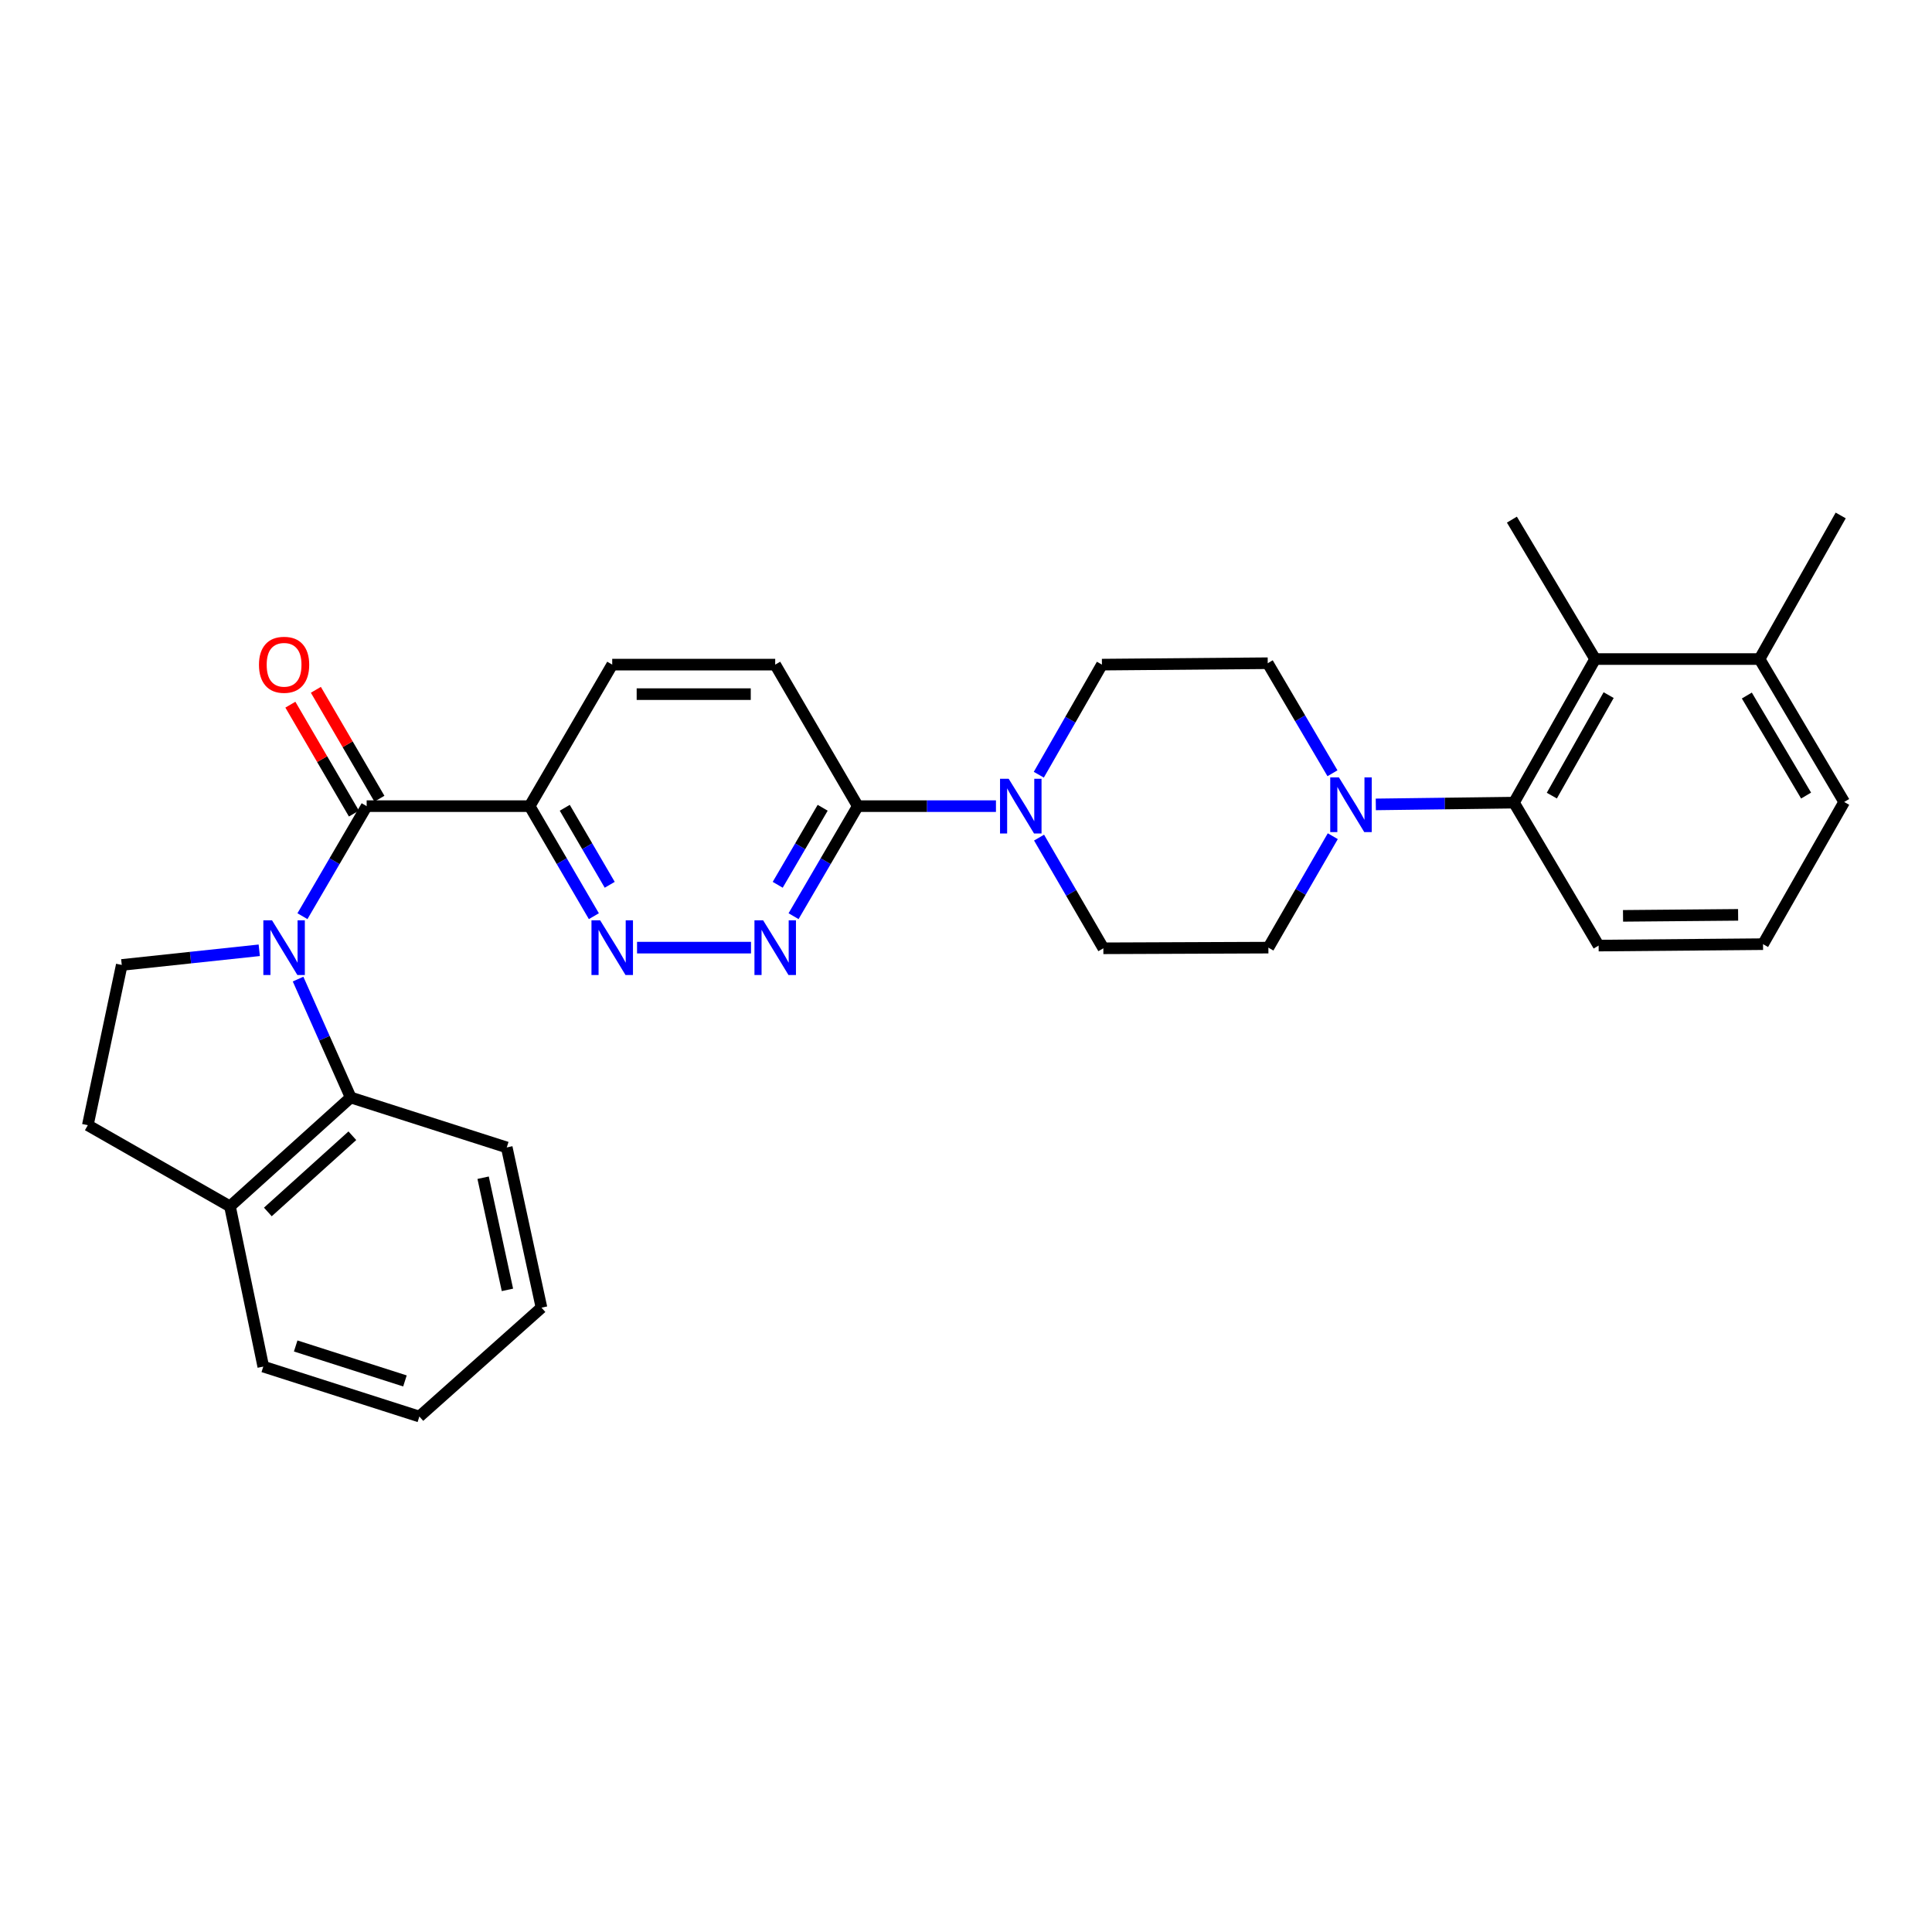 <?xml version='1.0' encoding='iso-8859-1'?>
<svg version='1.1' baseProfile='full'
              xmlns='http://www.w3.org/2000/svg'
                      xmlns:rdkit='http://www.rdkit.org/xml'
                      xmlns:xlink='http://www.w3.org/1999/xlink'
                  xml:space='preserve'
width='1000px' height='1000px' viewBox='0 0 1000 1000'>
<!-- END OF HEADER -->
<rect style='opacity:1.0;fill:#FFFFFF;stroke:none' width='1000' height='1000' x='0' y='0'> </rect>
<path class='bond-0' d='M 156.545,474.215 L 173.164,445.738' style='fill:none;fill-rule:evenodd;stroke:#0000FF;stroke-width:6px;stroke-linecap:butt;stroke-linejoin:miter;stroke-opacity:1' />
<path class='bond-0' d='M 173.164,445.738 L 189.784,417.26' style='fill:none;fill-rule:evenodd;stroke:#000000;stroke-width:6px;stroke-linecap:butt;stroke-linejoin:miter;stroke-opacity:1' />
<path class='bond-5' d='M 154.28,506.777 L 167.899,537.417' style='fill:none;fill-rule:evenodd;stroke:#0000FF;stroke-width:6px;stroke-linecap:butt;stroke-linejoin:miter;stroke-opacity:1' />
<path class='bond-5' d='M 167.899,537.417 L 181.518,568.057' style='fill:none;fill-rule:evenodd;stroke:#000000;stroke-width:6px;stroke-linecap:butt;stroke-linejoin:miter;stroke-opacity:1' />
<path class='bond-10' d='M 134.191,491.866 L 98.607,495.661' style='fill:none;fill-rule:evenodd;stroke:#0000FF;stroke-width:6px;stroke-linecap:butt;stroke-linejoin:miter;stroke-opacity:1' />
<path class='bond-10' d='M 98.607,495.661 L 63.023,499.457' style='fill:none;fill-rule:evenodd;stroke:#000000;stroke-width:6px;stroke-linecap:butt;stroke-linejoin:miter;stroke-opacity:1' />
<path class='bond-1' d='M 189.784,417.26 L 274.145,417.26' style='fill:none;fill-rule:evenodd;stroke:#000000;stroke-width:6px;stroke-linecap:butt;stroke-linejoin:miter;stroke-opacity:1' />
<path class='bond-11' d='M 196.381,413.411 L 179.936,385.226' style='fill:none;fill-rule:evenodd;stroke:#000000;stroke-width:6px;stroke-linecap:butt;stroke-linejoin:miter;stroke-opacity:1' />
<path class='bond-11' d='M 179.936,385.226 L 163.49,357.04' style='fill:none;fill-rule:evenodd;stroke:#FF0000;stroke-width:6px;stroke-linecap:butt;stroke-linejoin:miter;stroke-opacity:1' />
<path class='bond-11' d='M 183.187,421.11 L 166.741,392.924' style='fill:none;fill-rule:evenodd;stroke:#000000;stroke-width:6px;stroke-linecap:butt;stroke-linejoin:miter;stroke-opacity:1' />
<path class='bond-11' d='M 166.741,392.924 L 150.296,364.739' style='fill:none;fill-rule:evenodd;stroke:#FF0000;stroke-width:6px;stroke-linecap:butt;stroke-linejoin:miter;stroke-opacity:1' />
<path class='bond-2' d='M 274.145,417.26 L 290.764,445.738' style='fill:none;fill-rule:evenodd;stroke:#000000;stroke-width:6px;stroke-linecap:butt;stroke-linejoin:miter;stroke-opacity:1' />
<path class='bond-2' d='M 290.764,445.738 L 307.384,474.215' style='fill:none;fill-rule:evenodd;stroke:#0000FF;stroke-width:6px;stroke-linecap:butt;stroke-linejoin:miter;stroke-opacity:1' />
<path class='bond-2' d='M 292.324,418.103 L 303.958,438.037' style='fill:none;fill-rule:evenodd;stroke:#000000;stroke-width:6px;stroke-linecap:butt;stroke-linejoin:miter;stroke-opacity:1' />
<path class='bond-2' d='M 303.958,438.037 L 315.592,457.971' style='fill:none;fill-rule:evenodd;stroke:#0000FF;stroke-width:6px;stroke-linecap:butt;stroke-linejoin:miter;stroke-opacity:1' />
<path class='bond-17' d='M 274.145,417.26 L 316.885,344.009' style='fill:none;fill-rule:evenodd;stroke:#000000;stroke-width:6px;stroke-linecap:butt;stroke-linejoin:miter;stroke-opacity:1' />
<path class='bond-4' d='M 329.734,490.495 L 388.718,490.495' style='fill:none;fill-rule:evenodd;stroke:#0000FF;stroke-width:6px;stroke-linecap:butt;stroke-linejoin:miter;stroke-opacity:1' />
<path class='bond-3' d='M 689.848,432.818 L 673.183,461.656' style='fill:none;fill-rule:evenodd;stroke:#0000FF;stroke-width:6px;stroke-linecap:butt;stroke-linejoin:miter;stroke-opacity:1' />
<path class='bond-3' d='M 673.183,461.656 L 656.517,490.495' style='fill:none;fill-rule:evenodd;stroke:#000000;stroke-width:6px;stroke-linecap:butt;stroke-linejoin:miter;stroke-opacity:1' />
<path class='bond-7' d='M 712.115,416.358 L 747.871,415.901' style='fill:none;fill-rule:evenodd;stroke:#0000FF;stroke-width:6px;stroke-linecap:butt;stroke-linejoin:miter;stroke-opacity:1' />
<path class='bond-7' d='M 747.871,415.901 L 783.626,415.444' style='fill:none;fill-rule:evenodd;stroke:#000000;stroke-width:6px;stroke-linecap:butt;stroke-linejoin:miter;stroke-opacity:1' />
<path class='bond-33' d='M 689.686,400.238 L 672.931,371.759' style='fill:none;fill-rule:evenodd;stroke:#0000FF;stroke-width:6px;stroke-linecap:butt;stroke-linejoin:miter;stroke-opacity:1' />
<path class='bond-33' d='M 672.931,371.759 L 656.177,343.28' style='fill:none;fill-rule:evenodd;stroke:#000000;stroke-width:6px;stroke-linecap:butt;stroke-linejoin:miter;stroke-opacity:1' />
<path class='bond-32' d='M 410.749,474.215 L 427.372,445.738' style='fill:none;fill-rule:evenodd;stroke:#0000FF;stroke-width:6px;stroke-linecap:butt;stroke-linejoin:miter;stroke-opacity:1' />
<path class='bond-32' d='M 427.372,445.738 L 443.994,417.26' style='fill:none;fill-rule:evenodd;stroke:#000000;stroke-width:6px;stroke-linecap:butt;stroke-linejoin:miter;stroke-opacity:1' />
<path class='bond-32' d='M 402.542,457.97 L 414.178,438.036' style='fill:none;fill-rule:evenodd;stroke:#0000FF;stroke-width:6px;stroke-linecap:butt;stroke-linejoin:miter;stroke-opacity:1' />
<path class='bond-32' d='M 414.178,438.036 L 425.814,418.102' style='fill:none;fill-rule:evenodd;stroke:#000000;stroke-width:6px;stroke-linecap:butt;stroke-linejoin:miter;stroke-opacity:1' />
<path class='bond-12' d='M 181.518,568.057 L 119.037,624.419' style='fill:none;fill-rule:evenodd;stroke:#000000;stroke-width:6px;stroke-linecap:butt;stroke-linejoin:miter;stroke-opacity:1' />
<path class='bond-12' d='M 182.378,587.855 L 138.641,627.308' style='fill:none;fill-rule:evenodd;stroke:#000000;stroke-width:6px;stroke-linecap:butt;stroke-linejoin:miter;stroke-opacity:1' />
<path class='bond-22' d='M 181.518,568.057 L 262.297,593.908' style='fill:none;fill-rule:evenodd;stroke:#000000;stroke-width:6px;stroke-linecap:butt;stroke-linejoin:miter;stroke-opacity:1' />
<path class='bond-6' d='M 515.506,417.26 L 479.75,417.26' style='fill:none;fill-rule:evenodd;stroke:#0000FF;stroke-width:6px;stroke-linecap:butt;stroke-linejoin:miter;stroke-opacity:1' />
<path class='bond-6' d='M 479.75,417.26 L 443.994,417.26' style='fill:none;fill-rule:evenodd;stroke:#000000;stroke-width:6px;stroke-linecap:butt;stroke-linejoin:miter;stroke-opacity:1' />
<path class='bond-15' d='M 537.685,400.99 L 554.021,372.499' style='fill:none;fill-rule:evenodd;stroke:#0000FF;stroke-width:6px;stroke-linecap:butt;stroke-linejoin:miter;stroke-opacity:1' />
<path class='bond-15' d='M 554.021,372.499 L 570.357,344.009' style='fill:none;fill-rule:evenodd;stroke:#000000;stroke-width:6px;stroke-linecap:butt;stroke-linejoin:miter;stroke-opacity:1' />
<path class='bond-16' d='M 537.817,433.548 L 554.456,462.191' style='fill:none;fill-rule:evenodd;stroke:#0000FF;stroke-width:6px;stroke-linecap:butt;stroke-linejoin:miter;stroke-opacity:1' />
<path class='bond-16' d='M 554.456,462.191 L 571.095,490.834' style='fill:none;fill-rule:evenodd;stroke:#000000;stroke-width:6px;stroke-linecap:butt;stroke-linejoin:miter;stroke-opacity:1' />
<path class='bond-9' d='M 783.626,415.444 L 825.637,341.124' style='fill:none;fill-rule:evenodd;stroke:#000000;stroke-width:6px;stroke-linecap:butt;stroke-linejoin:miter;stroke-opacity:1' />
<path class='bond-9' d='M 803.227,411.814 L 832.634,359.789' style='fill:none;fill-rule:evenodd;stroke:#000000;stroke-width:6px;stroke-linecap:butt;stroke-linejoin:miter;stroke-opacity:1' />
<path class='bond-21' d='M 783.626,415.444 L 827.445,489.434' style='fill:none;fill-rule:evenodd;stroke:#000000;stroke-width:6px;stroke-linecap:butt;stroke-linejoin:miter;stroke-opacity:1' />
<path class='bond-8' d='M 443.994,417.26 L 401.246,344.009' style='fill:none;fill-rule:evenodd;stroke:#000000;stroke-width:6px;stroke-linecap:butt;stroke-linejoin:miter;stroke-opacity:1' />
<path class='bond-20' d='M 825.637,341.124 L 910.736,341.124' style='fill:none;fill-rule:evenodd;stroke:#000000;stroke-width:6px;stroke-linecap:butt;stroke-linejoin:miter;stroke-opacity:1' />
<path class='bond-23' d='M 825.637,341.124 L 782.557,268.959' style='fill:none;fill-rule:evenodd;stroke:#000000;stroke-width:6px;stroke-linecap:butt;stroke-linejoin:miter;stroke-opacity:1' />
<path class='bond-19' d='M 63.023,499.457 L 45.455,582.4' style='fill:none;fill-rule:evenodd;stroke:#000000;stroke-width:6px;stroke-linecap:butt;stroke-linejoin:miter;stroke-opacity:1' />
<path class='bond-26' d='M 119.037,624.419 L 136.274,707.345' style='fill:none;fill-rule:evenodd;stroke:#000000;stroke-width:6px;stroke-linecap:butt;stroke-linejoin:miter;stroke-opacity:1' />
<path class='bond-30' d='M 119.037,624.419 L 45.455,582.4' style='fill:none;fill-rule:evenodd;stroke:#000000;stroke-width:6px;stroke-linecap:butt;stroke-linejoin:miter;stroke-opacity:1' />
<path class='bond-13' d='M 656.517,490.495 L 571.095,490.834' style='fill:none;fill-rule:evenodd;stroke:#000000;stroke-width:6px;stroke-linecap:butt;stroke-linejoin:miter;stroke-opacity:1' />
<path class='bond-14' d='M 656.177,343.28 L 570.357,344.009' style='fill:none;fill-rule:evenodd;stroke:#000000;stroke-width:6px;stroke-linecap:butt;stroke-linejoin:miter;stroke-opacity:1' />
<path class='bond-18' d='M 316.885,344.009 L 401.246,344.009' style='fill:none;fill-rule:evenodd;stroke:#000000;stroke-width:6px;stroke-linecap:butt;stroke-linejoin:miter;stroke-opacity:1' />
<path class='bond-18' d='M 329.539,359.286 L 388.591,359.286' style='fill:none;fill-rule:evenodd;stroke:#000000;stroke-width:6px;stroke-linecap:butt;stroke-linejoin:miter;stroke-opacity:1' />
<path class='bond-27' d='M 910.736,341.124 L 952.746,266.803' style='fill:none;fill-rule:evenodd;stroke:#000000;stroke-width:6px;stroke-linecap:butt;stroke-linejoin:miter;stroke-opacity:1' />
<path class='bond-34' d='M 910.736,341.124 L 954.545,415.096' style='fill:none;fill-rule:evenodd;stroke:#000000;stroke-width:6px;stroke-linecap:butt;stroke-linejoin:miter;stroke-opacity:1' />
<path class='bond-34' d='M 904.163,360.004 L 934.83,411.785' style='fill:none;fill-rule:evenodd;stroke:#000000;stroke-width:6px;stroke-linecap:butt;stroke-linejoin:miter;stroke-opacity:1' />
<path class='bond-24' d='M 827.445,489.434 L 912.543,488.695' style='fill:none;fill-rule:evenodd;stroke:#000000;stroke-width:6px;stroke-linecap:butt;stroke-linejoin:miter;stroke-opacity:1' />
<path class='bond-24' d='M 840.077,474.047 L 899.646,473.53' style='fill:none;fill-rule:evenodd;stroke:#000000;stroke-width:6px;stroke-linecap:butt;stroke-linejoin:miter;stroke-opacity:1' />
<path class='bond-28' d='M 262.297,593.908 L 280.272,676.843' style='fill:none;fill-rule:evenodd;stroke:#000000;stroke-width:6px;stroke-linecap:butt;stroke-linejoin:miter;stroke-opacity:1' />
<path class='bond-28' d='M 250.063,609.585 L 262.646,667.639' style='fill:none;fill-rule:evenodd;stroke:#000000;stroke-width:6px;stroke-linecap:butt;stroke-linejoin:miter;stroke-opacity:1' />
<path class='bond-25' d='M 912.543,488.695 L 954.545,415.096' style='fill:none;fill-rule:evenodd;stroke:#000000;stroke-width:6px;stroke-linecap:butt;stroke-linejoin:miter;stroke-opacity:1' />
<path class='bond-31' d='M 136.274,707.345 L 217.061,733.197' style='fill:none;fill-rule:evenodd;stroke:#000000;stroke-width:6px;stroke-linecap:butt;stroke-linejoin:miter;stroke-opacity:1' />
<path class='bond-31' d='M 153.048,696.673 L 209.599,714.769' style='fill:none;fill-rule:evenodd;stroke:#000000;stroke-width:6px;stroke-linecap:butt;stroke-linejoin:miter;stroke-opacity:1' />
<path class='bond-29' d='M 280.272,676.843 L 217.061,733.197' style='fill:none;fill-rule:evenodd;stroke:#000000;stroke-width:6px;stroke-linecap:butt;stroke-linejoin:miter;stroke-opacity:1' />
<path  class='atom-0' d='M 140.784 476.335
L 150.064 491.335
Q 150.984 492.815, 152.464 495.495
Q 153.944 498.175, 154.024 498.335
L 154.024 476.335
L 157.784 476.335
L 157.784 504.655
L 153.904 504.655
L 143.944 488.255
Q 142.784 486.335, 141.544 484.135
Q 140.344 481.935, 139.984 481.255
L 139.984 504.655
L 136.304 504.655
L 136.304 476.335
L 140.784 476.335
' fill='#0000FF'/>
<path  class='atom-3' d='M 310.625 476.335
L 319.905 491.335
Q 320.825 492.815, 322.305 495.495
Q 323.785 498.175, 323.865 498.335
L 323.865 476.335
L 327.625 476.335
L 327.625 504.655
L 323.745 504.655
L 313.785 488.255
Q 312.625 486.335, 311.385 484.135
Q 310.185 481.935, 309.825 481.255
L 309.825 504.655
L 306.145 504.655
L 306.145 476.335
L 310.625 476.335
' fill='#0000FF'/>
<path  class='atom-4' d='M 693.006 402.362
L 702.286 417.362
Q 703.206 418.842, 704.686 421.522
Q 706.166 424.202, 706.246 424.362
L 706.246 402.362
L 710.006 402.362
L 710.006 430.682
L 706.126 430.682
L 696.166 414.282
Q 695.006 412.362, 693.766 410.162
Q 692.566 407.962, 692.206 407.282
L 692.206 430.682
L 688.526 430.682
L 688.526 402.362
L 693.006 402.362
' fill='#0000FF'/>
<path  class='atom-5' d='M 394.986 476.335
L 404.266 491.335
Q 405.186 492.815, 406.666 495.495
Q 408.146 498.175, 408.226 498.335
L 408.226 476.335
L 411.986 476.335
L 411.986 504.655
L 408.106 504.655
L 398.146 488.255
Q 396.986 486.335, 395.746 484.135
Q 394.546 481.935, 394.186 481.255
L 394.186 504.655
L 390.506 504.655
L 390.506 476.335
L 394.986 476.335
' fill='#0000FF'/>
<path  class='atom-7' d='M 522.095 403.1
L 531.375 418.1
Q 532.295 419.58, 533.775 422.26
Q 535.255 424.94, 535.335 425.1
L 535.335 403.1
L 539.095 403.1
L 539.095 431.42
L 535.215 431.42
L 525.255 415.02
Q 524.095 413.1, 522.855 410.9
Q 521.655 408.7, 521.295 408.02
L 521.295 431.42
L 517.615 431.42
L 517.615 403.1
L 522.095 403.1
' fill='#0000FF'/>
<path  class='atom-12' d='M 134.044 344.089
Q 134.044 337.289, 137.404 333.489
Q 140.764 329.689, 147.044 329.689
Q 153.324 329.689, 156.684 333.489
Q 160.044 337.289, 160.044 344.089
Q 160.044 350.969, 156.644 354.889
Q 153.244 358.769, 147.044 358.769
Q 140.804 358.769, 137.404 354.889
Q 134.044 351.009, 134.044 344.089
M 147.044 355.569
Q 151.364 355.569, 153.684 352.689
Q 156.044 349.769, 156.044 344.089
Q 156.044 338.529, 153.684 335.729
Q 151.364 332.889, 147.044 332.889
Q 142.724 332.889, 140.364 335.689
Q 138.044 338.489, 138.044 344.089
Q 138.044 349.809, 140.364 352.689
Q 142.724 355.569, 147.044 355.569
' fill='#FF0000'/>
</svg>
